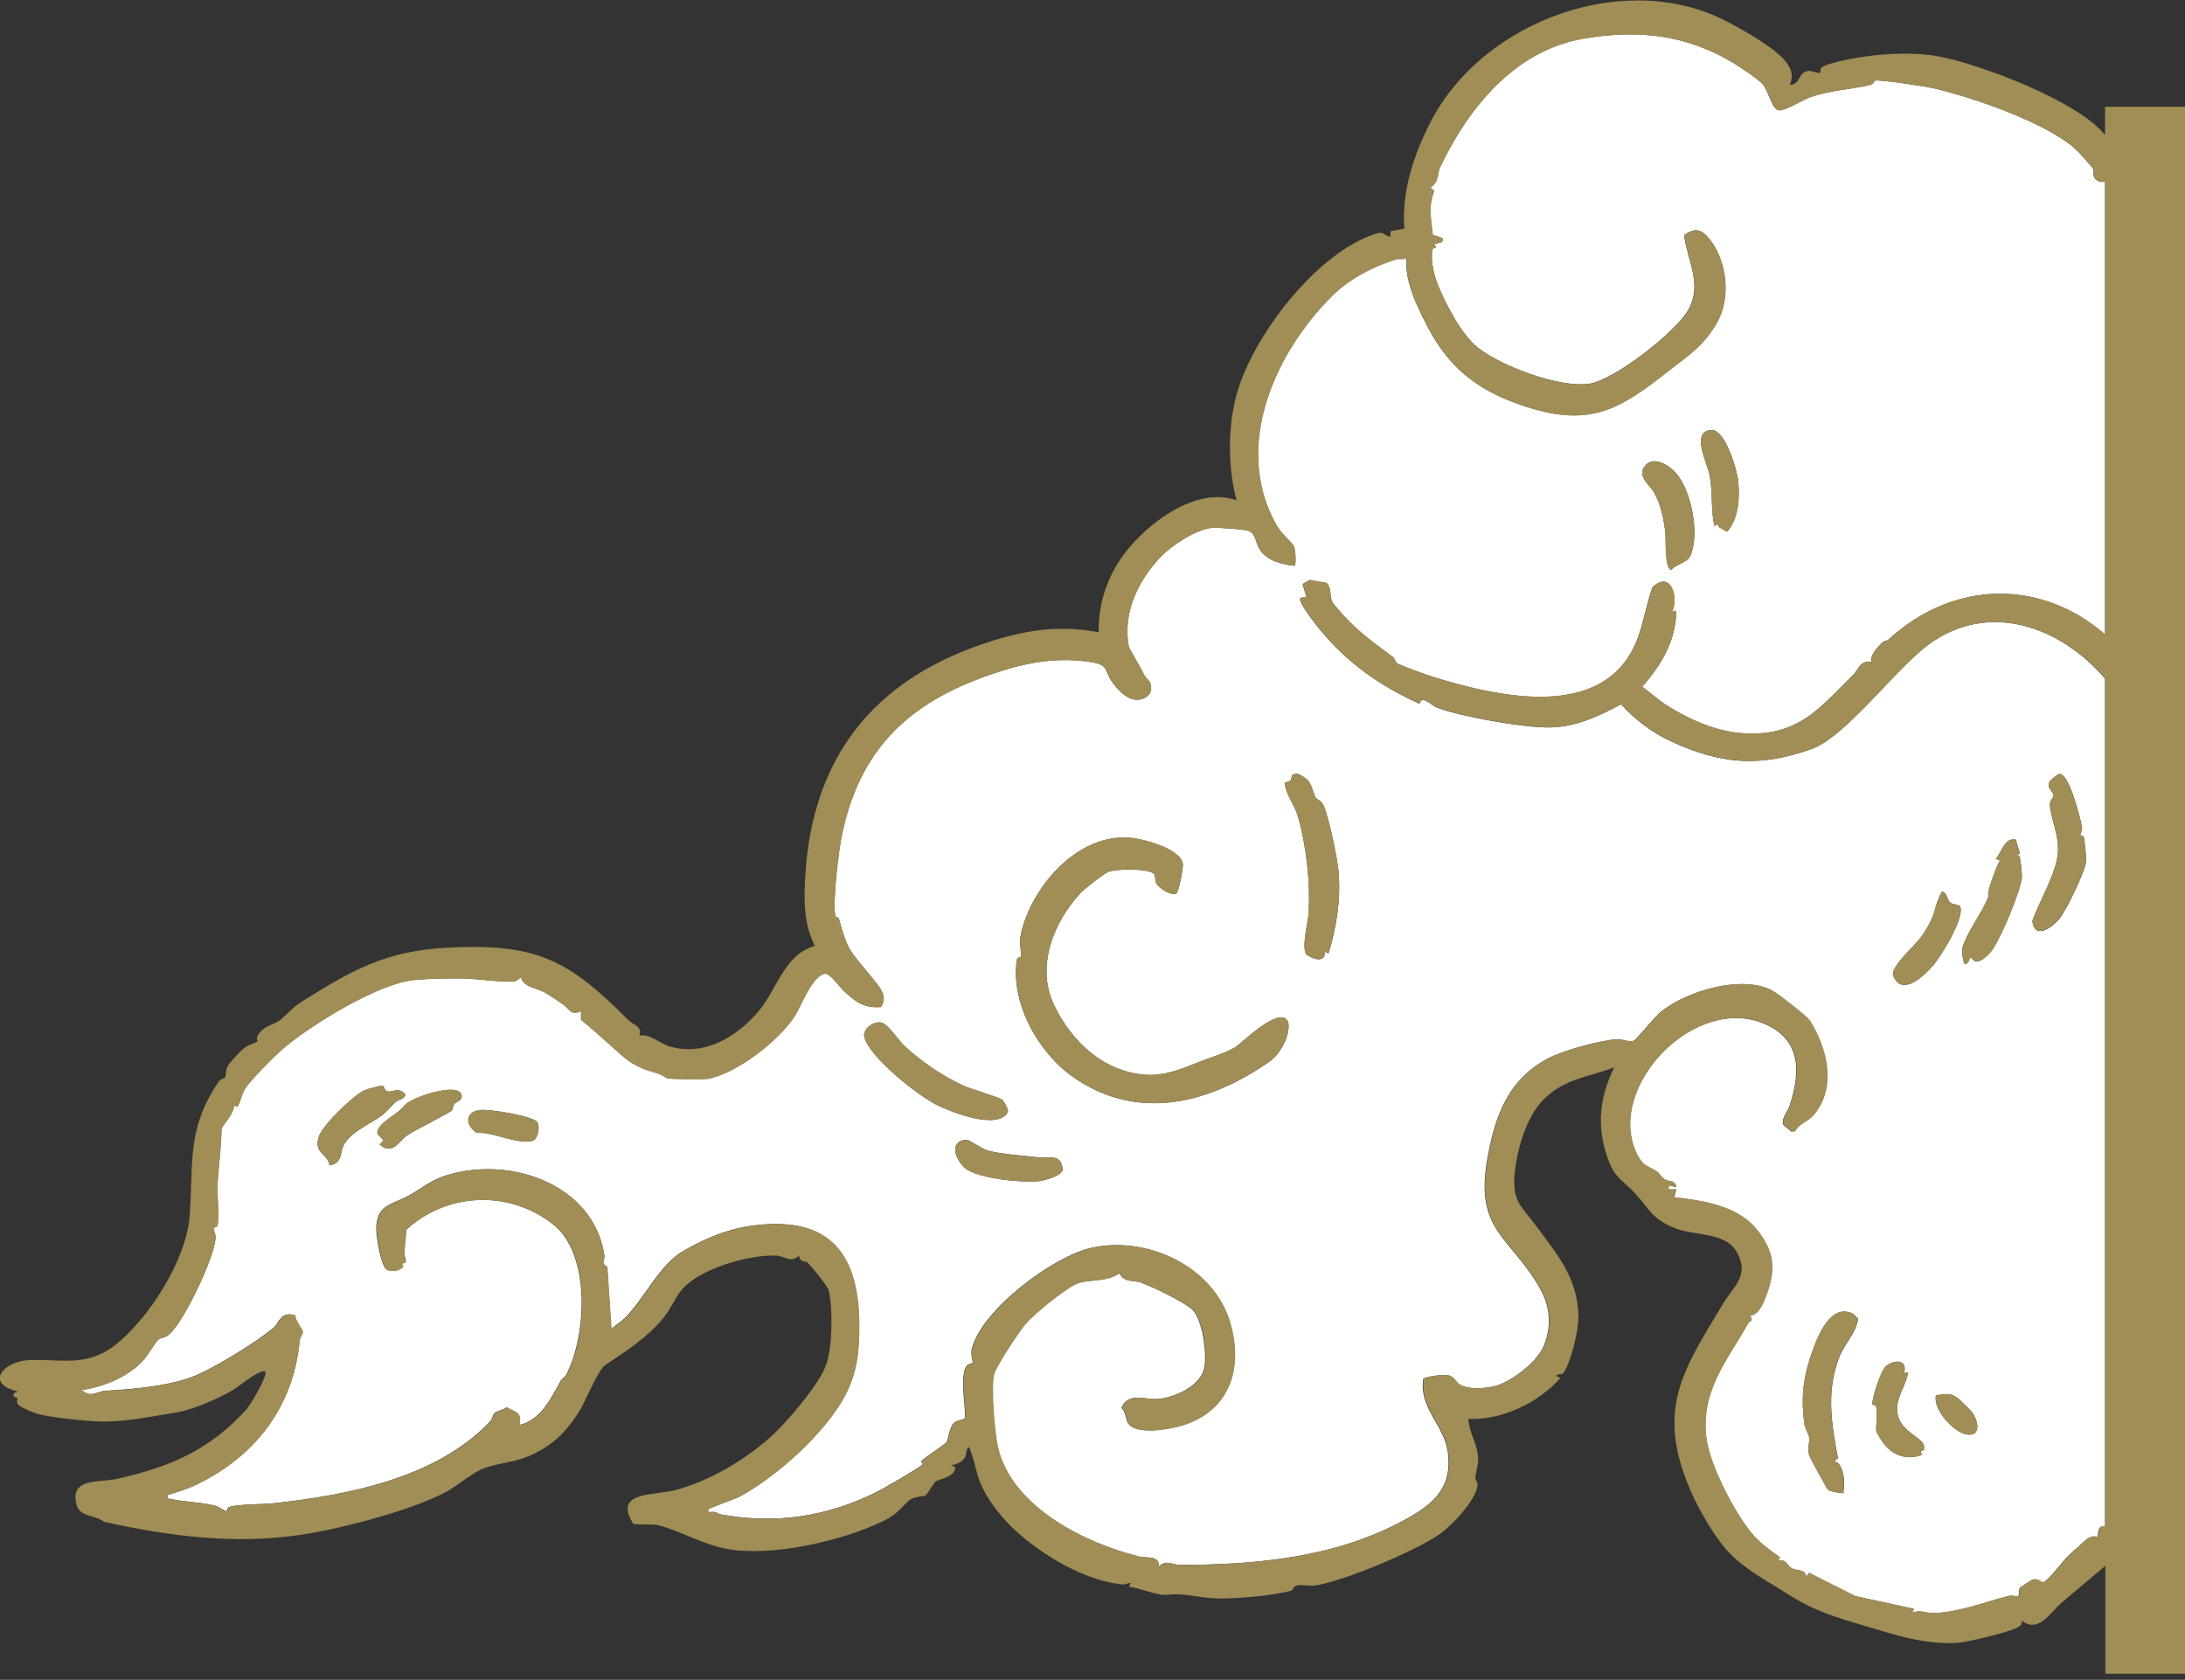 <svg height="226" viewBox="0 0 294 226" width="294" xmlns="http://www.w3.org/2000/svg"><rect x="0" y="0" width="294" height="226" fill="#333333" stroke="none"/><path d="m29.03 202.6c-2.01-.55-4.15-.47-6.06-.94-.41-.1-.48.19-.41-.53 1.22-.35 2.73-.84 3.86-1.39 7.97-3.85 13.07-10.53 13.9-19.44.04-.41.43-.82.42-1.08-.01-.41-1.07-1.57-1.01-2.25-2.04-.63-2.14 1.03-2.94 1.68-2.42 1.99-6.89 4.7-9.73 6.08-3.52 1.71-8.81 2.14-12.98 2.39-.87.05-1.93 1.02-3.08-.12 3.03-.43 6.24-1.76 8.32-4.04.5-.54 1.69-2.52 1.97-2.74.37-.28.91-.18 1.53-.75 1.99-1.83 5.99-10.21 6.18-12.93.04-.57-.28-.98-.28-1.3 0-.17.5-.02.57-.54.22-1.66-.15-3.89-.02-5.66.18-2.58.48-4.63.53-7.24 0-.18 1.92-2.3 1.62-3.12l.49.23c.48-.72.57-1.62 1-2.36.69-1.17 4.09-4.57 5.22-5.53 3.88-3.27 12.81-8.73 17.56-9.18 2-.19 4.47-.21 6.5-.21 1.57 0 5.87.59 6.97.39.45-.08.6-.37.96-.54.29 1.35 2.04 1.4 3.2 2.05.75.43 1.7 1.1 2.43 1.6.97.66.9 1.49 2.44.92l-.02 1.15c1.36 1.07 2.62 2.27 3.93 3.4 1.37 1.19 2.31 2.26 4.2 3.08 1.52.65 2.12.52 3.46 1.38.23.15 5.1.14 5.44.08 3.95-.74 9.57-5.13 11.73-8.46.91-1.41 2.27-5.26 4-5.69.69-.17 2.1 1.88 2.64 2.36 1.58 1.44 2.62 2.29 4.93 2.13 1.11-1.44-.33-2.9-1.32-4.13-2.74-3.41-3.09-3.23-4.31-7.74-.06-.24-.45-.2-.48-.33-.41-1.97.45-8.94.93-11.18 2.68-12.61 10.43-18.54 22.21-22.08 3.66-1.1 7.46-1.56 11.3-.94 2.36.38 1.71 1.05 2.77 2.61.82 1.2 2.25 2.68 3.73 2.42 1.17-.21 1.82-1 1.44-2.21-.12-.37-.62-.66-.81-1.07-.37-.81-2.05-3.61-2.09-3.83-.83-4.52 1.15-8.69 4.16-11.96 1.48-1.61 4.81-3.79 6.99-4.03.6-.07 4.5.2 4.98.4 1.02.45.9 1.58 1.51 2.53.97 1.5 2.98 2.01 4.66 2.17.3-.21.06-2.45-.07-2.63-.78-1.06-1.73-1.66-2.56-3.2-5.59-10.4 0-22.8 7.64-30.43 2.33-2.33 5.58-4.03 8.73-4.98.42-.13.87.1 1.32-.15-.24 3.08 1.41 6.45 2.81 9.15 2.85 5.51 6.62 8.54 12.53 10.59 9.08 3.15 13.12.84 19.98-4.6 2.65-2.1 4.55-3.19 6.41-6.36 2-3.39 1.45-8.55-1.12-11.54-1.15-1.34-2-1.17-3.24-.32.44 3.5 2.55 6.67.5 10.16-1.75 2.98-9.92 9.35-13.28 9.83-4.01.58-11.85-2.38-14.99-4.87-2.17-1.72-4.29-5.8-5.34-8.37-.54-1.33-1.07-3.44-.75-4.85.04-.19.42-.18.45-.24.06-.13-.21-.41-.18-.45.15-.21 1.36 0 1.06-.82l-1.3-.44c-.21-2.02-.64-3.94.21-5.9l-.52-.51c1.14-.57.96-1.97 1.24-2.56 3.8-8.06 10.07-15.84 19.36-17.43 7.34-1.25 13.76-.55 20.09 3.23.9.53 3.46 2.24 4.05 2.93.82.95 1.18 3.39 2.18 3.49.8.08 3.26-1.45 4.15-1.76 2.9-1.01 5.34-1 8.04-1.65.6-.14.58-.55.7-.59.61-.17 6.79.78 7.81 1.01 5.07 1.15 16.17 4.87 19.74 8.76.25.28 1.76 1.95 1.82 2.08.18.45-.1.89.24 1.31.42.5.88.53 1.36.42v60.95c-8.66-7.53-20.46-7.32-29.16.7-.16.15-.58.14-.79.35-.55.53-1.86 1.93-1.42 2.61-1.74-.16-1.71 1.01-2.59 1.85-3.77 3.62-6.28 7.13-11.95 7.74-4.67.49-8.95-1.18-12.85-3.58-1.24-.76-2.35-1.79-3.53-2.65 2.53-2.8 4.62-6.36 4.57-10.21l-.54.14c.92-2.01-.18-5.63-2.64-3.31-.77 2.14-1.21 4.81-1.99 6.88-4.32 11.39-18.98 7.81-27.62 5.16-.63-.19-4.38-1.56-4.77-1.81-.19-.12-.29-.65-.59-.88-2.36-1.73-4.68-3.43-6.64-5.59-.3-.33-1.39-1.58-1.51-1.85-.34-.82-.03-1.83-.74-2.49l-2.26-.4-.95.55.52 1.73-.81.13c-.47.43 2.26 3.83 2.7 4.36 3.74 4.5 7.98 7.44 13.3 9.89.34-1.27 1.61.24 2.43.54 3.28 1.21 11.24 2.61 14.75 2.64 3.66.04 6.82-1.43 9.97-3.12 1.83 2.07 4.23 3.85 6.75 5.01 6.68 3.09 11.98 3.5 18.93.99 4.53-1.65 11.23-10.72 15.6-13.97 8.15-6.06 17.89-2.45 23.83 4.53v114.02c-.28.03-.54.02-.67.16-.31.34-.28 1.24-.33 1.3-.07.07-.68-.46-1.74.54-.72.68-1.51 1.32-2.19 1.97-.71.67-2.6 3.23-3.31 3.55-.38.17-.76-.61-1.6-.29-.1.04-1.5.95-1.56 1.02-.32.35 0 .96-.32 1.15-.19.11-.84-.12-1.23-.02-3.22.82-6.86 2.27-10.21 2.32-1 .02-1.79-.51-2.82-.03l.27-.53-7.93-1.73-6.19-3.12-.4.54c-.08-1.09-1.33-.8-1.93-1.14-.68-.39-.69-1.29-1.84-1.01l.23-.49c-1.08-.73-2.61-1.9-3.47-2.85-2.47-2.75-5.97-9.5-6.43-13.19-.79-6.37 2.82-10.42 5.67-15.5.21-.38.71 0 .23-1.02 1.12.12 1.87-1.83 2.21-2.77 1.29-3.53.99-5.94-1.4-8.85-2.58-3.13-7.22-3.82-11.02-4.25l.27-1.07h-1.08l.13-.54.95.26c-.19-1.05-.85-.68-1.51-1.05-.59-.34-.69-.79-1.08-1.05-1.18-.82-1.81-.63-2.63-2.22-4.6-9 7.88-22.09 17.5-17.49 4.64 2.22 4.4 6.57 2.98 10.87-.26.79-1.19 1.77-.83 2.55l1.05.88.5-.03c.59-1.09 1.68-1.24 2.45-2.13 3.2-3.69 1.91-8.97-.45-12.74-.38-.62-4.48-3.79-5.25-4.16-4.14-1.97-11.27.16-14.73 2.92-.82.65-3.37 3.77-3.64 3.9-.58.29-1.51-.18-2.27-.16-2.08.06-7.23 1.49-9.12 2.46-5.55 2.83-7.35 7.8-8.38 13.66-1.71 9.7 3.08 10.34 7.09 17.4 1.36 2.4 1.59 5.08.53 7.69-.89 2.2-4.38 4.9-6.65 5.45-1.36.33-3.44.5-4.68-.21-.56-.32-.66-1.1-1.69-1.27-.54-.09-2.91.15-3.22.52-.57 3.94 2.84 6.21 3.32 9.88.59 4.59-1.73 6.79-5.49 8.89-9.35 5.23-20.14 6.23-30.59 6.24-.98 0-1.83-.79-2.84.26.13-1.6-1.63-1.14-2.54-1.36-7.43-1.81-17.47-6.79-19.17-14.97-.4-1.92-.87-7.7-.49-9.49.22-1.06 3.48-5.98 4.34-6.95 1.27-1.42 5.67-4.99 7.02-5.39 1.8-.54 4.01-.18 5.59-1.37.5 1.33 1.98.96 2.82 1.27 1.7.63 5.53 2.47 6.87 3.57 1.5 1.25 2.2 6.55 1.6 8.32-.75 2.2-4.02 3.63-6.19 3.79-1.72.12-3.87-1-4.87 1.2.63.54.56 1.46.87 2 .99 1.74 5.68.87 7.33.36 6.4-1.98 8.22-7.73 6.42-13.84-2.21-7.52-11.02-11.67-18.53-10.09-5.12 1.07-14.89 8.33-16.21 13.63-.19.76.18 1.77.12 1.85-.08.11-.67.12-.91.57-.8 1.48-.07 5.11-.12 6.82-.08.33-1.06.31-1.49.72-.64.62-.81 2.43-1 2.61-.42.4-3.17 2.21-3.39 2.53-.05.07.22.38.17.45-.23.33-5.37 3.3-6.14 3.68-6.7 3.34-13.65 4.4-21.05 3.03-.48-.09-.49-.39-1.24-.32-.57.06-.55-.17-.29-.43.16-.16 3.5-1.33 4.12-1.66 4.96-2.69 11.33-8.42 14.04-13.38 1.68-3.08 1.99-5.88 2.01-9.29.07-9.7-3.69-15-13.86-13.83-3.63.42-6.64 1.67-9.73 3.44-3.32 1.9-5.22 6.38-7.97 9.1-.51.5-1.25.93-1.78 1.44l-.56-8.4c-.92-.42-.29-.9-.4-1.58-1.5-9.73-13.12-13.49-21.62-10.57-1.73.59-3.09 1.71-4.53 2.52-2.42 1.36-4.54 1.2-4.51 4.69 0 .97.62 4.77 1.35 5.3.62.45 1.84.18 2.25-.34.04-.06-.18-.3-.12-.42.03-.07.43-.06.46-.24.07-.38-.21-.84-.18-1.26.06-1.01.21-2.05.25-3.06 5.52-5.07 13.91-5.36 19.79-.72 5.08 4 4.52 14.99 1.74 20.25-.17.33-.57.51-.76.86-1.31 2.37-2.68 5.23-5.54 5.88.33-1.78-.45-1.66-1.7-2.38-.38.3-1.34.51-1.61.75-.28.25-.24.76-.57 1.11-7.21 7.61-18.98 9.92-29.03 11.03-1.79.2-4.62.09-6.16.52-.23.07-.17.54-.32.54-.32 0-.92-.54-1.47-.69v-.02zm251.62-86.56c.11-.78-.11-2.35-.22-3.21-.06-.46-.49-.42-.51-.45-.06-.17.3-.71.22-1.14-.21-1.1-1.74-7.31-3.05-7.1-.27.04-1.2.81-1.34 1.11-.35.76.5 1.29.57 1.73.05.33-.5.65-.49 1.26.04 1.78 1.25 3.94 1.07 6.48-.19 2.77-2.49 6.51-3.44 9.21.33 2.54 2.62.93 3.67-.36.93-1.14 3.33-6.15 3.53-7.51zm-8.6 2.14c.05-.36-.14-2.27-.25-2.66-.17-.65-.22-.41-.82-.4l.8-.27-.54-1.88c-1.57-.28-1.84 1.62-2.69 2.56l.54.26c-.63 1.15-1.02 2.46-1.44 3.7-.13.4.01.82-.12 1.19-.74 1.99-3.17 5.18-3.5 7-.14.73.17 1.26.22 1.95.7.24.73-.75.81-.8.13-.09.45.42.73.5.69.19 1.68-.79 2.1-1.3 1.27-1.58 3.84-7.84 4.15-9.84h.01zm-7.32 74.83c1.89.21 1.45-1.92.6-3.03-.24-.31-1.69-1.73-1.97-1.92-1.1-.77-1.61-.45-2.87-.36-.46 1.98 2.51 5.13 4.23 5.31zm-4.51-63.25c.97-1.15 4.33-6.56 3.47-7.89-.11-.16-.98-.17-1.3-.45-.39-.33-.37-1.33-1.08-1.47-.47.8-.77 1.68-1.01 2.62-.28 1.04-1.05 2.47-1.84 3.54-.83 1.12-4.16 4.04-3.72 5.15 1.18 3 4.32-.12 5.49-1.51zm-1.33 65.29v-.49c-.21-1.28-3.52-1.96-3.63-4.85-.07-1.87 1.23-3.3 1.48-5.1l-.54.13c.53-1.94-1.37-1.81-2.42-.94-.74.62-1.83 4.15-1.86 5.12 0 .12.46.08.51.29.23 1.01-.07 2.75.05 3.39.03.16.84 1.45 1.03 1.68 1.31 1.61 3.12 2.18 5.09 1.46l-.18-.46zm-8.87-17.66c-.2-.1-.56-.56-.64-.61-3.02-1.57-4.77 2.92-5.55 5.12-1.2 3.34-1.52 6.11-1.04 9.67.1.71.61 1.36.65 1.9.06.72-.28 1.27-.01 2.3.07.27 2.35 4.52 2.56 4.69.24.19 1.36.37 1.75.41.57.05.23.06.31-.25.25-1.1.04-3.74-1.25-4.05l.51-.37c-.87-4.63-1.58-8.87.09-13.4.74-2.01 2.3-3.35 2.63-5.39zm-17.61-105.86c1.53-1.81 1.7-4.54 1.47-6.82-.15-1.5-1.76-6.96-3.6-6.86-2.87.16-.52 4.51-.23 6.12.42 2.31.14 4.55.62 6.78l.47-.2c.07.1.08.32.15.36.37.2.72.46 1.12.62zm-5 3.32c1.35-2.86.19-8.93-1.96-11.26-1.24-1.34-3.61-2.55-4.48-.22-.06 1.33 1.07 1.93 1.62 2.94.87 1.56 1.27 3.47 1.48 5.24.11.88-.12 5.02.8 5.11.64-.76 2.14-.97 2.54-1.82zm-48.66 53.43c1.09-3.5 1.65-7.19 1.37-10.89-.13-1.79-1.33-7.47-2.02-9-.33-.74-.81-.71-1.06-1.09-.34-.52-.5-1.69-1.05-2.31-.26-.29-1.23-.94-1.66-.91l-.44.15-.23.81-.82.28c.2 1.62 1.35 2.99 1.77 4.42 1.18 4.05 1.7 8.85 1.48 13.06-.07 1.28-1.03 4.79-.28 5.64.9.65 2.58 1.14 2.43-.41l.52.26zm-7.91 14.53c1.4-.98 2.78-3.45 2.51-5.2-.9-2.65-6.25 2.73-7.12 3.27-1.28.79-3.35 1.39-4.74 1.94-2.23.89-4.71 1.98-7.37 1.78-5.59-.41-9.92-4.41-12.29-9.36-2.48-5.18-.09-11.19 3.6-15.14.47-.5 3.21-2.64 3.7-2.8 1.17-.41 5.09-.47 6.08.21.27.19.18.91.36 1.3.33.7 2.07 1.78 2.72 1.38.32-.2.9-3.33.87-3.86-.12-2.11-5.38-3.49-7.15-3.62-6.89-.53-12.83 6.2-14.51 12.37-.49 1.79-.09 2.23-.13 3.6 0 .17-.5.02-.57.54-.8 5.95 3.03 12.6 7.84 15.86 8.78 5.93 18.28 3.24 26.19-2.26zm-31.19 16.12c.8-.08 3.11-.66 3.34-1.53-.15-2.28-1.81-1.52-3.33-1.7-1.99-.23-4.79-.4-6.65-.88-1.04-.27-2.55-1.52-2.99-1.48-2.45.21-1.42 2.75-.16 3.82 1.65 1.39 7.58 1.98 9.79 1.76zm-4.02-9.4c0-.38-.54-1.35-.76-1.55-.34-.31-4.33-1.49-5.21-1.9-2.78-1.27-5.64-3.21-7.89-5.29-.82-.76-2.21-2.86-3.03-3.16-1.04-.39-2.72.76-2.44 1.89.67 2.71 7.18 7.85 9.72 9.12 1.89.95 8.42 3.56 9.61.89zm-63.93 3.94c.67-.22 1.03-1.97.55-2.54-.67-.79-6.65-1.81-7.83-1.57-1.97.4-1.72 2.15-.25 3.06 2.1-.18 5.67 1.67 7.53 1.05zm-10.6-4.93c.28-.34 1.24-.46.98-1.28-.53-1.69-6.72.38-7.65 1.46-.68 1.11-3.99 2.51-3.62 3.85l.81.87-.54.53c1.72 1.58 2.63-.51 3.69-1.21 1.15-.76 2.7-1.45 3.91-2.15.2-.12 2-1.07 2.09-1.18.19-.26.18-.67.35-.88zm-7.74-.37c.23-.19 1.91-.6.77-1.31-.8-.49-1.41.18-2.08-.05-.36-.12-.35-.61-.49-.72-.16-.13-2.24.45-2.61.64-1.48.74-5.65 4.72-6.08 6.28-.62 2.23 1.14 2.08 1.49 3.77 1.89-.32 1.28-1.84 2.02-2.95 1.16-1.74 3.5-2.64 5.03-3.78.61-.46 1.32-1.37 1.95-1.88z" fill="#fff"/><g fill="#a08e56"><path d="m294 14.31v210.87h-10.72v-14.53c-2.15 1.87-4.37 3.67-6.01 5.09-1.36 1.18-3.02 4.05-5.2 2.32 0 .23-.1.53-.26.68-.72.71-7.15 2.22-8.47 2.29-4.41.25-8.23-1.03-12.3-2.25-4.18-1.25-6.98-2.03-10.77-4.49-2.44-1.58-5.46-3.09-7.72-5.51-1.85-1.98-4.04-5.8-5.12-8.32-4.62-10.84-1.06-15.97 4.35-24.95 1.52-2.53 3.7-3.9 1.89-7.1-1.49-2.63-5.67-2.15-8.17-3.12-3.24-1.27-3.51-2.56-5.42-4.66-1.89-2.07-2.83-2-3.87-5.14-1.4-4.21-.93-7.94.99-11.89-3.59 1.37-6.67 1.49-9.51 4.33-2.34 2.35-3.6 6.8-3.9 10.08-.33 3.69 1.04 4.4 2.93 6.96 2.81 3.82 5.54 6.89 5.67 12.1.04 1.78-.99 6.26-2.05 7.66-.23.31-.7-.04-.93.4l.54.26c-2.92 3.34-7.85 5.7-12.36 5.51.04 1.7 1.02 3.08 1.26 4.78.18 1.24-.24 2.09-.34 3.16-.02.24.34.54.3.96-.2 2.06-3.48 5.48-5.16 6.65-3.17 2.22-12.94 6.32-16.72 6.87-.69.1-1.69-.13-2.27-.04-.75.12-.65.65-.92.73-2.33.67-7.74 1.13-10.15 1.04-2.3-.09-4.48-.78-6.47-.49-1.31.19-3.83-.96-5.23-1.07l.28-.53c-.4 0-.73.24-1.14.21-5.12-.51-10.65-3.87-14.32-7.18-1.64-1.47-3.44-3.68-4.48-5.75-.9-1.8-1.02-3.69-1.84-5.55-.51.26-.2.98-.69 1.6-.35.45-1.16.81-1.73.82l.53.27c.16 1.34-2.37 1.7-2.63 1.94-.1.09-1.19 1.78-1.29 1.85-.27.19-1.68.13-2.34.76-1.3 1.24-1.56 1.82-3.49 2.76-5.45 2.63-14.96 4.83-21 3.69-3.33-.63-6.43-2.51-9.22-3.19-.54-.13-3.18-.06-3.31-.16-2.84-4.44 2.86-3.8 5.66-4.55 4.53-1.22 9.12-3.91 12.63-6.99 2.2-1.92 6.87-7.37 7.71-10.03.77-2.39.86-7.35.29-9.81-.15-.65-2.34-3.33-2.96-3.87-.06-.05-.99.08-1.02-.88-1.04 1.12-2.01.06-3.11.02-3.65-.12-10.36 1.75-12.75 4.68-.86 1.07-1.45 2.57-2.43 3.75-2.19 2.65-5.06 4.48-7.86 6.34-.9.61-2.7 5.08-3.58 6.42-1.95 2.98-3.86 4.7-7.2 6.01-1.52.59-3.87.8-5.53 1.44-1.52.58-3.42 2.27-4.95 3.11-4.58 2.5-14.21 5-19.48 5.8-9.11 1.37-17.73.23-26.63-1.72-1.23-.98-3.33-.57-3.75-2.43-.82-3.57 3.12-2.8 5.64-3.38 7.01-1.62 12.24-3.82 17.15-9.2.74-.82 2.45-3.83 2.66-4.86.12-.58-.26-.42-.58-.31-1.27.44-2.92 1.98-4.27 2.72-1.87 1.03-5.09 2.43-7.14 2.75-3.54.54-7.22 1.4-10.97 1.18-1.81-.1-5.98-.52-7.66-.99-.53-.15-2.31-.86-2.63-1.23-.32-.38-.05-.74-.15-.95-.04-.09-.7.1-.45-.59l.53-.27c-4.55-1.04-1.89-4.06 1.52-4.2 4.3-.18 7.65.99 11.52-1.98 4.58-3.53 9.63-11.52 10.08-17.34.55-7.15-.45-11.74 3.91-18.14.25-.37.8-.46.87-.6.15-.27.03-.84.32-1.43.28-.57 1.75-2.1 2.3-2.53.57-.45 1.67-.76 1.74-.84.06-.07-.46-.5.54-1.46.8-.77 1.78-.89 2.4-1.36 1.2-.91 1.5-1.6 3.15-2.63 6.54-4.11 11.13-6.73 19.31-7.17 12.01-.64 16.37 1.53 24.46 9.7.69.7 2.03.94 1.49 2.14 1.41-.33 2.66.99 4.08 1.43 4.64 1.4 9.12-1.29 12.04-4.79 2.46-2.95 3.42-7.59 7.53-8.73-1.42-2.75-1.48-5.69-1.34-8.73.8-17.4 10.11-28.08 26.67-32.74 4.44-1.24 8.27-1.56 12.85-.73-.06-3.83 1.12-7.4 3.38-10.46 3.07-4.15 9.76-9.26 15.17-7.28-1.15-4.28-1.19-9.63-.08-13.92 2.06-7.98 10.82-19.46 18.89-21.98 1.02-.32 1.02.28 1.89.42l.04-.75 1.84-.33c-.4-5.12 1.35-10.23 3.71-14.69 7.08-13.34 26.12-20.3 39.74-13.15 2.1 1.1 6.47 3.53 7.89 5.4.8 1.06 1.01 1.83.54 3.09 1.55-.06 1.03-1.78 2.57-1.87.38-.02 1.33.4 1.46.26.36-.37-.59-.66 1.56-1.27 4.12-1.16 10.07-1.72 14.26-.97 5.56.99 18.88 6.01 22.55 10.6v-3.8h10.72zm-10.73 191.01v-114.02c-5.94-6.97-15.69-10.59-23.83-4.53-4.37 3.25-11.07 12.33-15.6 13.97-6.95 2.51-12.25 2.1-18.93-.99-2.52-1.16-4.92-2.94-6.75-5.01-3.16 1.69-6.32 3.16-9.97 3.12-3.51-.04-11.47-1.44-14.75-2.64-.82-.3-2.09-1.81-2.43-.54-5.33-2.44-9.56-5.39-13.3-9.89-.44-.53-3.17-3.93-2.7-4.36l.81-.13-.52-1.73.95-.55 2.26.4c.7.66.4 1.68.74 2.49.12.28 1.2 1.52 1.51 1.85 1.96 2.16 4.28 3.86 6.64 5.59.31.23.4.75.59.88.39.25 4.14 1.62 4.77 1.81 8.64 2.65 23.3 6.22 27.62-5.16.78-2.06 1.23-4.74 1.99-6.88 2.46-2.32 3.56 1.31 2.64 3.31l.54-.14c.05 3.86-2.04 7.42-4.57 10.21 1.18.86 2.28 1.89 3.53 2.65 3.9 2.4 8.18 4.07 12.85 3.58 5.68-.6 8.18-4.11 11.95-7.74.88-.84.84-2.02 2.59-1.85-.45-.67.87-2.08 1.42-2.61.21-.21.63-.2.79-.35 8.7-8.02 20.5-8.23 29.16-.7v-60.92c-.48.11-.95.08-1.36-.42-.34-.41-.06-.86-.24-1.31-.05-.13-1.56-1.8-1.82-2.08-3.57-3.89-14.66-7.61-19.74-8.76-1.02-.23-7.2-1.19-7.81-1.01-.13.04-.1.45-.7.59-2.7.65-5.15.64-8.04 1.65-.89.31-3.35 1.83-4.15 1.76-1-.09-1.35-2.53-2.18-3.49-.6-.7-3.16-2.4-4.05-2.93-6.33-3.78-12.75-4.48-20.09-3.23-9.29 1.59-15.56 9.37-19.36 17.43-.28.59-.1 2-1.24 2.56l.52.51c-.85 1.96-.41 3.88-.21 5.9l1.3.44c.3.82-.9.61-1.06.82-.03.04.24.32.18.45-.03.06-.41.05-.45.24-.33 1.4.21 3.51.75 4.85 1.05 2.57 3.17 6.65 5.34 8.37 3.15 2.49 10.99 5.45 14.99 4.87 3.36-.49 11.52-6.86 13.28-9.83 2.05-3.48-.06-6.65-.5-10.16 1.24-.85 2.09-1.02 3.24.32 2.57 2.99 3.12 8.15 1.12 11.54-1.86 3.17-3.76 4.26-6.41 6.36-6.85 5.44-10.9 7.75-19.98 4.6-5.91-2.05-9.68-5.08-12.53-10.59-1.4-2.71-3.05-6.07-2.81-9.15-.45.25-.9.02-1.32.15-3.16.96-6.4 2.65-8.73 4.98-7.65 7.63-13.23 20.03-7.64 30.43.82 1.54 1.77 2.14 2.56 3.2.13.18.37 2.42.07 2.63-1.69-.16-3.69-.67-4.66-2.17-.62-.94-.49-2.08-1.51-2.53-.47-.21-4.37-.47-4.98-.4-2.18.24-5.51 2.43-6.99 4.03-3.01 3.27-4.99 7.44-4.16 11.96.04.21 1.72 3.01 2.09 3.83.19.42.7.7.81 1.07.37 1.21-.27 2-1.44 2.21-1.48.26-2.91-1.22-3.73-2.42-1.07-1.56-.41-2.22-2.77-2.61-3.84-.63-7.63-.16-11.3.94-11.78 3.54-19.53 9.47-22.21 22.08-.48 2.24-1.34 9.21-.93 11.19.03.13.41.1.48.33 1.22 4.51 1.57 4.33 4.31 7.74.99 1.23 2.42 2.7 1.32 4.13-2.31.16-3.34-.69-4.93-2.13-.54-.49-1.95-2.54-2.64-2.36-1.74.44-3.09 4.28-4 5.69-2.15 3.34-7.77 7.72-11.72 8.46-.34.06-5.21.07-5.44-.08-1.33-.86-1.94-.73-3.46-1.38-1.88-.81-2.82-1.88-4.2-3.08-1.31-1.13-2.57-2.33-3.93-3.4l.02-1.15c-1.54.57-1.48-.26-2.44-.92-.73-.5-1.69-1.17-2.43-1.6-1.16-.65-2.91-.7-3.2-2.05-.36.16-.5.45-.96.54-1.1.21-5.39-.39-6.97-.39-2.03 0-4.5.02-6.5.21-4.75.45-13.68 5.9-17.56 9.18-1.14.96-4.54 4.36-5.23 5.53-.43.74-.52 1.64-1 2.36l-.49-.23c.3.82-1.61 2.93-1.62 3.12-.06 2.61-.35 4.65-.53 7.24-.12 1.77.25 4 .02 5.66-.07.52-.57.36-.57.54 0 .32.32.73.28 1.3-.19 2.71-4.19 11.09-6.18 12.92-.62.57-1.17.48-1.53.75-.29.21-1.47 2.19-1.97 2.74-2.09 2.28-5.3 3.6-8.32 4.04 1.14 1.15 2.21.17 3.08.12 4.17-.25 9.47-.69 12.98-2.39 2.84-1.38 7.31-4.08 9.73-6.08.79-.65.9-2.32 2.94-1.69-.05.68 1 1.84 1.01 2.25 0 .26-.38.67-.42 1.08-.82 8.91-5.92 15.59-13.9 19.44-1.13.54-2.64 1.04-3.86 1.39-.07.72 0 .43.41.53 1.91.46 4.04.39 6.06.94.54.15 1.14.69 1.47.69.15 0 .09-.47.32-.54 1.53-.44 4.37-.32 6.16-.52 10.05-1.11 21.82-3.42 29.03-11.03.33-.34.29-.86.57-1.11.27-.24 1.23-.45 1.61-.75 1.25.72 2.02.6 1.7 2.38 2.86-.65 4.23-3.51 5.54-5.88.19-.34.58-.53.76-.86 2.78-5.26 3.33-16.26-1.74-20.25-5.89-4.64-14.27-4.34-19.79.72-.04 1.02-.19 2.06-.25 3.06-.03.42.25.88.18 1.26-.04.18-.44.17-.46.24-.05.12.17.36.12.42-.41.52-1.63.79-2.25.34-.73-.54-1.35-4.34-1.35-5.3-.03-3.49 2.09-3.32 4.51-4.69 1.44-.81 2.8-1.92 4.53-2.52 8.49-2.91 20.12.84 21.62 10.57.11.68-.52 1.16.4 1.58l.56 8.4c.53-.51 1.28-.93 1.78-1.44 2.76-2.72 4.65-7.19 7.97-9.1 3.09-1.77 6.1-3.02 9.73-3.44 10.17-1.17 13.92 4.13 13.86 13.83-.02 3.41-.34 6.22-2.01 9.29-2.71 4.96-9.08 10.69-14.04 13.38-.62.34-3.96 1.51-4.12 1.66-.26.25-.28.49.29.43.76-.07.77.23 1.24.32 7.4 1.37 14.35.31 21.05-3.03.77-.38 5.9-3.35 6.14-3.68.04-.06-.22-.37-.17-.45.22-.32 2.96-2.13 3.39-2.53.19-.19.36-1.99 1-2.61.42-.41 1.4-.38 1.49-.72.05-1.71-.67-5.34.12-6.82.24-.45.83-.46.91-.57.06-.08-.32-1.09-.12-1.85 1.33-5.3 11.09-12.55 16.21-13.63 7.51-1.58 16.32 2.57 18.53 10.09 1.79 6.11-.02 11.86-6.42 13.84-1.65.51-6.34 1.37-7.33-.36-.31-.54-.23-1.46-.86-2 .99-2.21 3.15-1.08 4.87-1.2 2.17-.16 5.44-1.58 6.19-3.79.6-1.77-.1-7.07-1.6-8.32-1.33-1.11-5.17-2.94-6.87-3.57-.84-.32-2.31.06-2.82-1.27-1.58 1.18-3.79.82-5.59 1.36-1.35.41-5.76 3.97-7.02 5.39-.86.97-4.12 5.88-4.34 6.95-.38 1.79.09 7.57.49 9.49 1.7 8.18 11.74 13.16 19.17 14.97.91.22 2.67-.24 2.54 1.36 1-1.05 1.85-.25 2.84-.26 10.45 0 21.24-1.01 30.59-6.24 3.75-2.1 6.08-4.3 5.49-8.89-.47-3.68-3.88-5.95-3.32-9.88.32-.37 2.69-.61 3.22-.52 1.02.17 1.13.96 1.68 1.27 1.24.71 3.32.54 4.68.21 2.26-.54 5.76-3.25 6.65-5.45 1.06-2.61.84-5.29-.53-7.69-4-7.06-8.8-7.7-7.09-17.4 1.03-5.86 2.82-10.83 8.38-13.66 1.89-.97 7.05-2.4 9.12-2.46.76-.02 1.68.45 2.27.16.27-.14 2.82-3.26 3.64-3.91 3.46-2.75 10.59-4.89 14.73-2.92.77.37 4.86 3.55 5.25 4.16 2.36 3.76 3.65 9.04.45 12.74-.76.88-1.85 1.03-2.45 2.13l-.5.03-1.05-.88c-.36-.78.57-1.76.83-2.55 1.43-4.3 1.66-8.66-2.98-10.87-9.62-4.59-22.1 8.49-17.5 17.49.82 1.59 1.45 1.4 2.63 2.22.39.27.49.71 1.08 1.05.66.37 1.32 0 1.51 1.05l-.95-.26-.13.53h1.08l-.27 1.07c3.8.42 8.44 1.12 11.02 4.25 2.4 2.91 2.69 5.31 1.4 8.85-.34.94-1.09 2.89-2.21 2.77.47 1.03-.02.64-.23 1.02-2.85 5.08-6.46 9.13-5.67 15.5.46 3.69 3.96 10.44 6.43 13.19.86.95 2.38 2.12 3.47 2.85l-.23.49c1.15-.29 1.16.62 1.84 1.01.6.34 1.85.05 1.93 1.14l.4-.54 6.19 3.12 7.93 1.73-.27.53c1.04-.48 1.82.04 2.82.03 3.35-.06 6.99-1.5 10.21-2.32.39-.1 1.04.14 1.23.02.32-.19 0-.79.32-1.15.06-.07 1.47-.98 1.57-1.02.84-.32 1.22.45 1.6.29.71-.32 2.6-2.88 3.31-3.55.69-.65 1.47-1.29 2.19-1.97 1.07-1 1.67-.47 1.74-.54.06-.06.03-.97.33-1.3.13-.14.39-.12.67-.16z"/><path d="m280.42 112.82c.11.86.33 2.43.22 3.21-.19 1.36-2.59 6.38-3.53 7.51-1.06 1.29-3.33 2.91-3.67.36.95-2.69 3.25-6.43 3.44-9.21.18-2.54-1.02-4.7-1.07-6.48-.01-.61.54-.93.49-1.26-.06-.44-.92-.97-.57-1.73.14-.3 1.07-1.07 1.34-1.11 1.32-.2 2.84 6 3.05 7.1.08.43-.28.98-.22 1.14.01.03.45 0 .51.45z"/><path d="m271.8 115.52c.11.39.3 2.3.25 2.66-.31 2.01-2.88 8.27-4.15 9.84-.42.51-1.41 1.48-2.1 1.3-.28-.08-.59-.59-.73-.5-.08.05-.11 1.04-.81.8-.05-.69-.36-1.22-.22-1.95.34-1.82 2.76-5.02 3.5-7 .14-.38 0-.8.12-1.19.42-1.24.8-2.55 1.44-3.7l-.54-.26c.85-.94 1.12-2.84 2.69-2.56l.54 1.88-.8.27c.6 0 .65-.24.82.4h-.01z"/><path d="m265.33 189.98c.84 1.11 1.28 3.24-.6 3.03-1.73-.19-4.69-3.34-4.23-5.31 1.25-.09 1.76-.41 2.87.36.29.2 1.73 1.61 1.97 1.92z"/><path d="m263.69 121.87c.86 1.32-2.5 6.74-3.47 7.89-1.16 1.38-4.31 4.51-5.49 1.51-.44-1.11 2.9-4.03 3.72-5.15.79-1.07 1.57-2.5 1.84-3.54.24-.94.54-1.82 1.01-2.62.71.14.69 1.14 1.08 1.47.32.27 1.2.28 1.3.45z"/><path d="m258.89 194.57v.49l-.47.23.18.46c-1.98.72-3.79.15-5.1-1.46-.18-.22-.99-1.52-1.02-1.68-.12-.64.18-2.38-.05-3.39-.05-.21-.51-.17-.51-.29.04-.96 1.12-4.5 1.86-5.12 1.05-.87 2.94-1.01 2.42.94l.54-.13c-.25 1.8-1.55 3.24-1.48 5.1.12 2.89 3.42 3.58 3.63 4.85z"/><path d="m248.04 200.61c-.07.31.26.3-.31.25-.39-.03-1.51-.22-1.75-.41-.21-.16-2.49-4.42-2.56-4.69-.26-1.03.08-1.58.01-2.3-.04-.53-.56-1.18-.66-1.9-.47-3.55-.16-6.33 1.04-9.66.79-2.21 2.54-6.69 5.55-5.12.09.04.45.51.64.61-.34 2.04-1.89 3.38-2.63 5.39-1.66 4.53-.95 8.77-.09 13.4l-.51.38c1.29.32 1.51 2.96 1.25 4.05z"/><path d="m233.88 64.72c.23 2.27.06 5.01-1.47 6.82-.4-.16-.75-.42-1.12-.62-.07-.04-.08-.26-.15-.36l-.47.2c-.48-2.23-.2-4.47-.62-6.78-.29-1.61-2.64-5.97.23-6.12 1.85-.1 3.45 5.36 3.6 6.86z"/><path d="m225.45 63.6c2.15 2.32 3.3 8.4 1.96 11.26-.4.84-1.9 1.06-2.54 1.82-.92-.08-.7-4.23-.8-5.11-.21-1.77-.61-3.68-1.48-5.24-.56-1.01-1.68-1.61-1.62-2.94.87-2.33 3.24-1.12 4.48.22z"/><path d="m180.12 117.39c.28 3.7-.28 7.38-1.37 10.89l-.52-.26c.15 1.55-1.53 1.06-2.43.41-.74-.85.21-4.36.28-5.64.22-4.21-.3-9.01-1.48-13.06-.42-1.43-1.57-2.79-1.76-4.42l.82-.28.23-.81.44-.15c.42-.02 1.4.62 1.66.91.55.62.7 1.8 1.05 2.31.25.38.72.34 1.06 1.09.69 1.53 1.89 7.2 2.02 9z"/><path d="m173.35 137.61c.27 1.75-1.11 4.22-2.51 5.2-7.92 5.5-17.42 8.18-26.19 2.26-4.82-3.25-8.64-9.91-7.84-15.86.07-.51.56-.36.57-.54.04-1.37-.35-1.81.13-3.6 1.68-6.17 7.62-12.9 14.51-12.37 1.77.14 7.04 1.52 7.15 3.62.03.54-.54 3.66-.87 3.86-.65.4-2.39-.68-2.72-1.38-.18-.39-.09-1.11-.36-1.3-.99-.68-4.91-.62-6.08-.21-.49.17-3.23 2.3-3.7 2.8-3.7 3.95-6.08 9.96-3.6 15.14 2.37 4.95 6.71 8.95 12.29 9.36 2.66.2 5.14-.89 7.37-1.78 1.38-.55 3.46-1.15 4.74-1.94.88-.54 6.23-5.93 7.12-3.27z"/><path d="m142.98 157.4c-.22.87-2.53 1.45-3.33 1.53-2.21.22-8.14-.37-9.79-1.76-1.26-1.07-2.29-3.61.16-3.82.44-.04 1.95 1.21 2.99 1.48 1.85.48 4.66.65 6.65.88 1.52.17 3.17-.59 3.33 1.7z"/><path d="m134.87 147.97c.23.2.77 1.18.76 1.55-1.19 2.68-7.72.06-9.61-.89-2.54-1.27-9.05-6.41-9.72-9.12-.28-1.13 1.39-2.28 2.44-1.9.82.31 2.21 2.41 3.03 3.16 2.25 2.07 5.1 4.02 7.89 5.29.88.4 4.87 1.59 5.21 1.89z"/><path d="m72.25 150.93c.48.57.12 2.32-.55 2.54-1.87.62-5.44-1.23-7.53-1.05-1.47-.91-1.72-2.67.25-3.06 1.18-.24 7.16.78 7.83 1.57z"/><path d="m62.08 147.26c.26.82-.7.93-.98 1.28-.17.21-.15.62-.35.88-.08.11-1.88 1.06-2.09 1.18-1.21.7-2.76 1.4-3.91 2.15-1.06.7-1.97 2.79-3.69 1.21l.54-.53-.81-.87c-.36-1.34 2.95-2.74 3.62-3.85.94-1.09 7.12-3.16 7.65-1.46z"/><path d="m54.12 146.86c1.14.71-.54 1.12-.77 1.31-.62.51-1.34 1.42-1.95 1.88-1.53 1.14-3.87 2.04-5.03 3.78-.74 1.11-.13 2.62-2.02 2.95-.35-1.7-2.11-1.54-1.49-3.77.43-1.56 4.6-5.54 6.08-6.28.37-.19 2.46-.77 2.61-.64.14.11.13.6.49.72.67.23 1.28-.45 2.08.05z"/></g></svg>